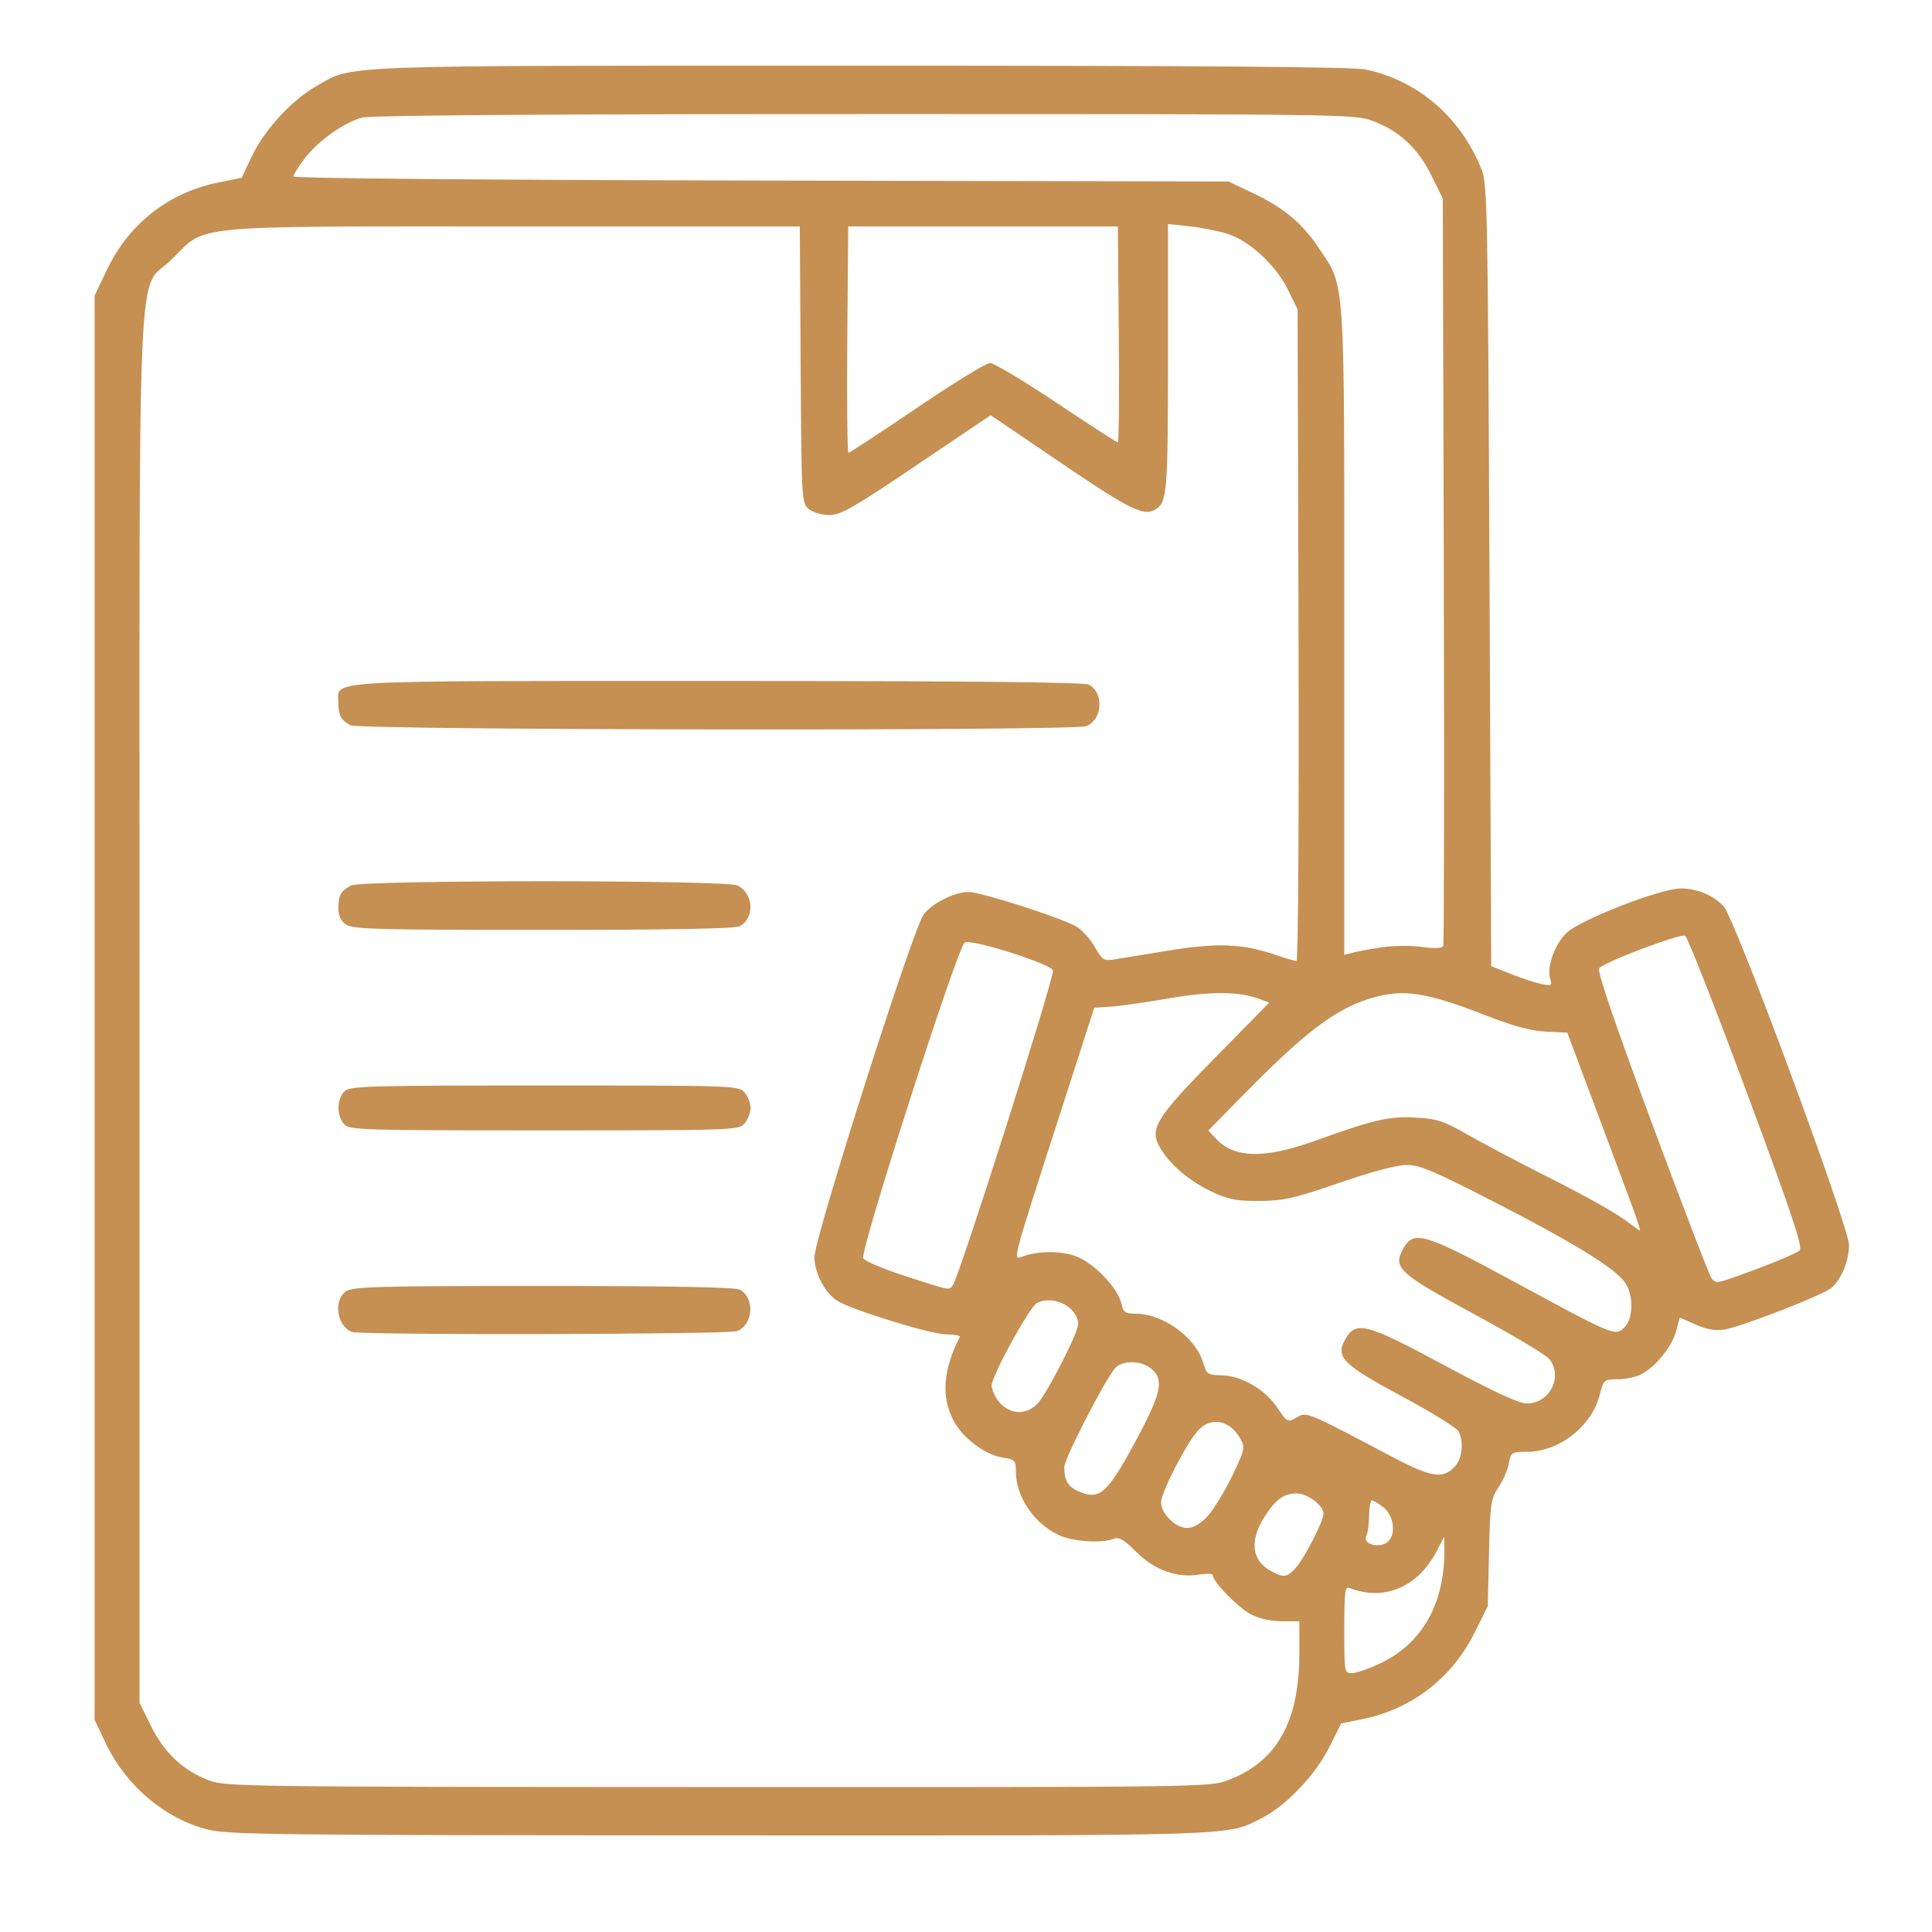 <?xml version="1.0" encoding="UTF-8"?>
<svg xmlns:inkscape="http://www.inkscape.org/namespaces/inkscape" xmlns:sodipodi="http://sodipodi.sourceforge.net/DTD/sodipodi-0.dtd" xmlns="http://www.w3.org/2000/svg" xmlns:svg="http://www.w3.org/2000/svg" width="793.701" height="793.701" viewBox="0 0 210 210" id="svg5" xml:space="preserve" inkscape:version="1.2.1 (9c6d41e410, 2022-07-14)" sodipodi:docname="habeas.svg">
  <defs id="defs2"></defs>
  <g inkscape:label="Camada 1" inkscape:groupmode="layer" id="layer1">
    <path style="fill:#c59052;stroke-width:0.376" d="m 22.476,198.838 c -4.627,-1.208 -8.821,-4.784 -10.996,-9.375 L 10.283,186.936 V 109.531 32.126 l 1.358,-2.843 c 2.372,-4.966 6.72,-8.366 12.083,-9.448 l 2.544,-0.513 1.109,-2.346 c 1.337,-2.826 4.309,-6.07 6.944,-7.577 4.151,-2.375 1.167,-2.261 59.253,-2.261 37.439,0 53.465,0.122 54.875,0.419 5.704,1.2 10.33,5.191 12.594,10.866 0.624,1.565 0.682,4.545 0.858,44.137 l 0.188,42.458 2.159,0.856 c 1.187,0.471 2.686,0.962 3.331,1.091 1.062,0.212 1.149,0.16 0.922,-0.554 -0.403,-1.269 0.475,-3.748 1.777,-5.016 1.447,-1.409 10.209,-4.819 12.396,-4.825 1.774,-0.004 3.582,0.747 4.688,1.949 1.226,1.331 13.618,34.826 13.618,36.808 0,1.681 -0.805,3.668 -1.881,4.641 -0.845,0.765 -9.778,4.245 -11.689,4.555 -0.941,0.152 -1.891,-0.016 -3.092,-0.547 l -1.734,-0.767 -0.399,1.483 c -0.454,1.685 -2.227,3.88 -3.787,4.687 -0.579,0.299 -1.735,0.544 -2.569,0.544 -1.481,0 -1.526,0.039 -1.937,1.669 -0.864,3.429 -4.386,6.197 -7.909,6.214 -1.683,0.009 -1.751,0.052 -1.983,1.286 -0.132,0.703 -0.639,1.866 -1.128,2.586 -0.821,1.209 -0.899,1.751 -1.023,7.103 l -0.135,5.794 -1.385,2.802 c -2.468,4.994 -6.837,8.383 -12.22,9.48 l -2.332,0.475 -1.327,2.652 c -1.474,2.946 -4.662,6.29 -7.26,7.615 -3.914,1.997 -1.706,1.926 -59.067,1.902 -48.929,-0.02 -53.381,-0.073 -55.646,-0.664 z m 110.947,-5.318 c 5.355,-2.005 7.811,-6.344 7.811,-13.802 v -3.491 h -1.894 c -1.141,0 -2.469,-0.294 -3.341,-0.739 -1.389,-0.708 -4.159,-3.537 -4.159,-4.247 0,-0.188 -0.647,-0.232 -1.437,-0.098 -2.433,0.411 -4.893,-0.459 -6.86,-2.426 -1.331,-1.331 -1.91,-1.677 -2.453,-1.464 -1.332,0.523 -4.448,0.324 -5.971,-0.381 -2.731,-1.264 -4.697,-4.166 -4.697,-6.93 0,-1.192 -0.098,-1.295 -1.439,-1.509 -1.963,-0.314 -4.383,-2.155 -5.374,-4.088 -1.322,-2.58 -1.089,-5.512 0.718,-9.023 0.08,-0.155 -0.587,-0.282 -1.483,-0.282 -1.667,0 -10.344,-2.682 -11.862,-3.667 -1.313,-0.852 -2.407,-2.935 -2.464,-4.69 -0.062,-1.91 10.642,-35.524 11.86,-37.247 0.864,-1.221 3.327,-2.472 4.891,-2.484 1.324,-0.01 10.216,2.845 11.741,3.771 0.628,0.381 1.529,1.383 2.003,2.226 0.781,1.39 0.973,1.515 2.052,1.34 0.655,-0.106 3.343,-0.543 5.974,-0.97 5.286,-0.859 8.027,-0.753 11.527,0.445 1.117,0.383 2.178,0.695 2.358,0.695 0.183,0 0.281,-15.565 0.223,-35.415 l -0.103,-35.415 -1.052,-2.143 c -1.305,-2.658 -4.173,-5.31 -6.568,-6.072 -0.976,-0.311 -2.83,-0.677 -4.122,-0.815 l -2.348,-0.25 v 14.528 c 0,14.42 -0.096,15.657 -1.277,16.446 -1.29,0.861 -2.716,0.173 -10.272,-4.952 l -7.725,-5.24 -8.043,5.428 c -6.884,4.646 -8.251,5.428 -9.485,5.428 -0.819,0 -1.785,-0.284 -2.237,-0.658 -0.783,-0.647 -0.797,-0.894 -0.887,-15.688 l -0.092,-15.03 h -31 c -35.81,0 -33.467,-0.223 -37.23,3.54 -3.913,3.913 -3.54,-4.7 -3.54,81.577 v 75.347 l 1.237,2.513 c 1.433,2.911 3.47,4.835 6.25,5.905 1.859,0.715 3.265,0.734 55.344,0.753 52.36,0.019 53.477,0.004 55.424,-0.724 z M 38.277,144.779 c -1.656,-0.592 -2.084,-3.423 -0.668,-4.415 0.731,-0.512 3.399,-0.585 21.443,-0.585 13.863,0 20.852,0.131 21.356,0.4 1.671,0.894 1.473,3.836 -0.304,4.511 -0.958,0.364 -40.818,0.448 -41.826,0.088 z M 37.396,122.183 c -0.825,-0.912 -0.791,-2.801 0.065,-3.576 0.622,-0.563 2.677,-0.622 21.736,-0.622 20.453,0 21.067,0.021 21.717,0.739 0.368,0.406 0.669,1.173 0.669,1.703 0,0.53 -0.301,1.297 -0.669,1.703 -0.65,0.718 -1.265,0.739 -21.782,0.739 -19.977,0 -21.147,-0.037 -21.736,-0.687 z m 0.213,-21.692 c -0.57,-0.399 -0.833,-0.967 -0.829,-1.785 0.007,-1.41 0.266,-1.873 1.379,-2.459 1.156,-0.608 40.644,-0.613 41.979,-0.004 1.774,0.808 1.94,3.539 0.27,4.433 -0.503,0.269 -7.493,0.4 -21.356,0.4 -18.043,0 -20.711,-0.073 -21.443,-0.585 z m 0.48,-21.658 c -1.052,-0.597 -1.303,-1.064 -1.309,-2.442 -0.011,-2.518 -2.598,-2.37 41.248,-2.37 27.289,0 39.816,0.124 40.331,0.4 1.671,0.894 1.473,3.836 -0.304,4.511 -1.409,0.536 -79.015,0.439 -79.965,-0.1 z M 150.064,180.782 c 4.572,-2.193 6.997,-6.547 6.933,-12.445 l -0.015,-1.315 -0.777,1.503 c -2.058,3.981 -5.696,5.55 -9.49,4.094 -0.525,-0.202 -0.596,0.336 -0.596,4.508 0,4.662 0.013,4.737 0.845,4.737 0.465,-1.7e-4 1.86,-0.487 3.1,-1.082 z m -9.29,-10.289 c 0.977,-1.04 3.078,-5.114 3.085,-5.98 0.006,-0.851 -1.759,-2.188 -2.889,-2.188 -1.416,0 -2.322,0.654 -3.52,2.543 -1.661,2.619 -1.411,4.749 0.692,5.89 1.39,0.754 1.704,0.723 2.631,-0.264 z m 10.154,-2.982 c 0.83,-0.83 0.539,-2.807 -0.539,-3.655 -0.545,-0.428 -1.115,-0.779 -1.268,-0.779 -0.153,0 -0.293,0.767 -0.312,1.705 -0.019,0.938 -0.135,1.868 -0.258,2.067 -0.612,0.991 1.468,1.57 2.376,0.662 z m -19.696,-2.68 c 0.644,-0.689 1.844,-2.642 2.666,-4.341 1.412,-2.919 1.463,-3.144 0.93,-4.093 -0.885,-1.576 -2.267,-2.196 -3.633,-1.63 -0.852,0.353 -1.593,1.321 -3.058,3.996 -1.063,1.942 -1.933,3.968 -1.933,4.503 0,1.269 1.566,2.817 2.851,2.817 0.655,0 1.415,-0.437 2.178,-1.252 z m -7.915,-7.965 c 2.933,-5.408 3.267,-6.923 1.793,-8.116 -1.095,-0.887 -3.113,-0.911 -3.887,-0.046 -1.108,1.238 -5.54,9.852 -5.54,10.767 0,1.48 0.416,2.156 1.647,2.673 2.188,0.92 3.026,0.181 5.987,-5.279 z m 34.92,2.41 c 0.726,-0.874 0.862,-2.631 0.287,-3.705 -0.204,-0.381 -2.989,-2.1 -6.19,-3.819 -6.285,-3.376 -7.143,-4.211 -6.19,-6.02 1.181,-2.242 2.172,-1.998 10.89,2.686 5.302,2.849 8.07,4.131 8.924,4.133 2.498,0.009 3.977,-2.951 2.425,-4.851 -0.362,-0.443 -4.039,-2.634 -8.173,-4.87 -8.208,-4.44 -8.844,-5.03 -7.679,-7.116 1.14,-2.04 2.265,-1.701 12.188,3.677 10.759,5.831 10.86,5.873 11.851,4.882 1.013,-1.013 1,-3.683 -0.024,-4.985 -1.25,-1.589 -5.577,-4.239 -13.993,-8.57 -6.653,-3.424 -8.226,-4.091 -9.644,-4.091 -1.063,0 -3.798,0.725 -7.342,1.946 -4.917,1.694 -6.037,1.948 -8.654,1.963 -2.465,0.015 -3.381,-0.157 -5.09,-0.95 -2.428,-1.128 -4.511,-2.856 -5.634,-4.674 -1.339,-2.166 -0.694,-3.25 5.947,-10.006 l 5.818,-5.919 -1.045,-0.397 c -2.221,-0.844 -5.291,-0.859 -10.004,-0.049 -2.556,0.44 -5.392,0.842 -6.303,0.894 l -1.657,0.095 -4.06,12.588 c -4.814,14.927 -4.798,14.864 -3.848,14.496 1.71,-0.662 4.296,-0.685 5.951,-0.053 1.942,0.742 4.533,3.449 4.9,5.122 0.214,0.973 0.404,1.103 1.621,1.11 2.92,0.018 6.45,2.59 7.259,5.289 0.385,1.285 0.516,1.38 1.924,1.4 2.207,0.03 4.768,1.487 6.108,3.473 1.119,1.66 1.151,1.676 2.148,1.117 1.12,-0.629 0.951,-0.699 10.431,4.307 4.283,2.262 5.583,2.432 6.858,0.897 z m -45.498,-6.666 c 0.972,-0.96 4.447,-7.721 4.447,-8.651 0,-1.887 -2.697,-3.27 -4.497,-2.307 -0.794,0.425 -4.897,7.905 -4.897,8.928 0,0.375 0.272,1.069 0.604,1.543 1.122,1.602 3.001,1.813 4.343,0.487 z m -9.167,-12.924 c 0.67,-0.825 11.101,-33.626 10.879,-34.206 -0.284,-0.741 -8.907,-3.463 -9.596,-3.029 -0.779,0.491 -11.426,33.636 -11.026,34.323 0.181,0.31 2.255,1.183 4.609,1.941 5.074,1.633 4.66,1.554 5.133,0.971 z m 87.49,-1.799 c 2.251,-0.835 4.299,-1.724 4.551,-1.975 0.361,-0.36 -0.87,-4.035 -5.78,-17.249 -3.431,-9.235 -6.431,-16.865 -6.665,-16.955 -0.615,-0.236 -8.972,2.936 -9.353,3.55 -0.211,0.34 1.761,6.118 5.753,16.862 3.341,8.99 6.248,16.557 6.461,16.815 0.528,0.64 0.422,0.662 5.033,-1.048 z m -13.676,-6.843 c -0.551,-1.498 -2.359,-6.342 -4.017,-10.764 l -3.015,-8.04 -2.317,-0.109 c -1.667,-0.079 -3.529,-0.583 -6.637,-1.798 -5.64,-2.205 -8.258,-2.723 -10.993,-2.174 -4.361,0.876 -7.853,3.325 -14.778,10.363 l -4.289,4.359 0.868,0.924 c 1.978,2.105 5.263,2.162 10.757,0.185 6.38,-2.295 8.043,-2.679 10.903,-2.516 2.341,0.133 3.05,0.365 5.636,1.844 1.627,0.93 5.203,2.824 7.946,4.208 5.348,2.698 8.363,4.4 9.806,5.535 0.496,0.39 0.953,0.709 1.016,0.709 0.063,0 -0.336,-1.226 -0.888,-2.724 z M 150.331,102.949 c 1.181,-0.17 3.098,-0.18 4.261,-0.022 1.488,0.202 2.164,0.158 2.281,-0.147 0.092,-0.239 0.119,-18.605 0.06,-40.813 l -0.107,-40.379 -1.237,-2.512 c -1.455,-2.956 -3.487,-4.849 -6.356,-5.923 -1.985,-0.743 -2.863,-0.754 -55.266,-0.752 -35.083,0.001 -53.72,0.133 -54.631,0.386 -1.986,0.552 -4.785,2.548 -6.215,4.432 -0.679,0.894 -1.234,1.779 -1.234,1.966 0,0.201 20.833,0.381 50.821,0.44 l 50.821,0.101 2.609,1.235 c 3.359,1.59 5.41,3.292 7.174,5.948 2.951,4.446 2.805,2.275 2.805,41.739 v 35.14 l 1.033,-0.265 c 0.568,-0.146 1.999,-0.404 3.18,-0.574 z M 99.656,44.338 c 3.964,-2.687 7.544,-4.885 7.955,-4.885 0.411,0 3.661,1.945 7.223,4.321 3.561,2.377 6.564,4.321 6.673,4.321 0.109,0 0.153,-5.284 0.099,-11.742 L 121.506,24.61 H 106.852 92.197 l -0.099,12.306 c -0.054,6.768 0.002,12.306 0.126,12.306 0.124,0 3.468,-2.198 7.432,-4.885 z" id="path300"></path>
  </g>
</svg>

